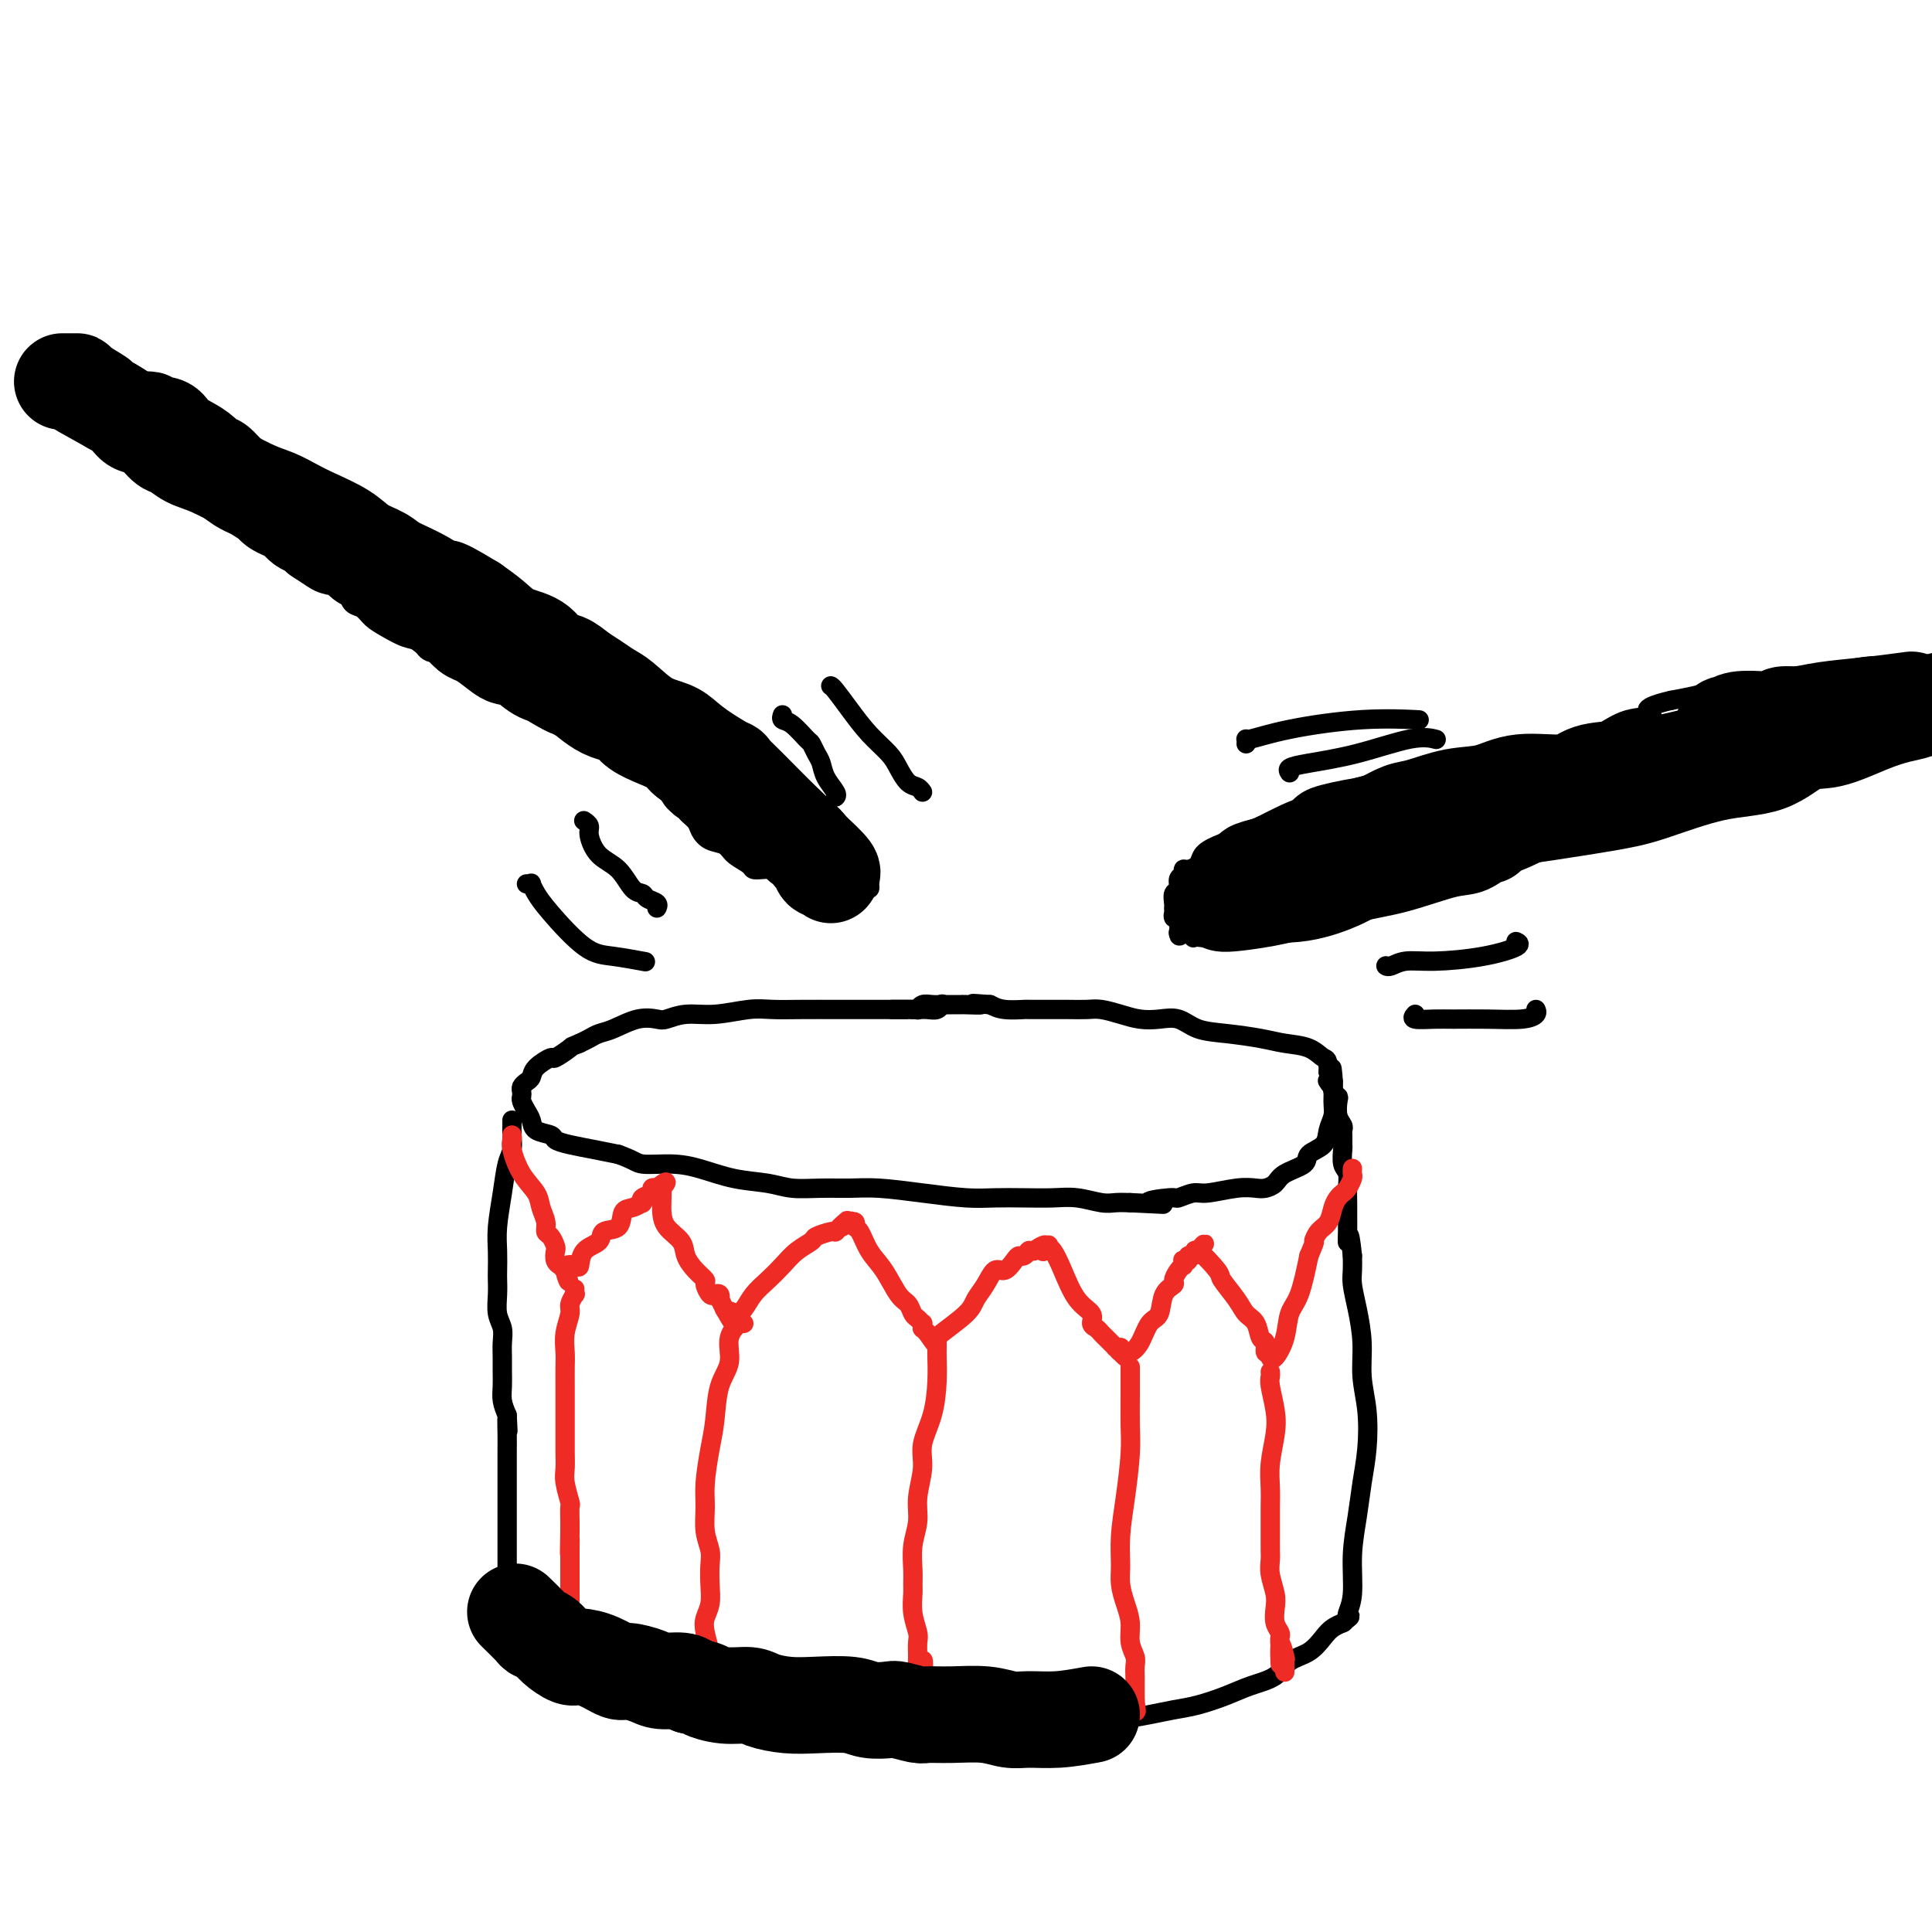<svg viewBox='0 0 400 400' version='1.1' xmlns='http://www.w3.org/2000/svg' xmlns:xlink='http://www.w3.org/1999/xlink'><g fill='none' stroke='rgb(0,0,0)' stroke-width='4' stroke-linecap='round' stroke-linejoin='round'><path d='M195,208c0.067,-0.113 0.134,-0.226 0,0c-0.134,0.226 -0.469,0.793 -1,1c-0.531,0.207 -1.258,0.056 -2,0c-0.742,-0.056 -1.498,-0.015 -3,0c-1.502,0.015 -3.749,0.004 -6,0c-2.251,-0.004 -4.508,-0.002 -6,0c-1.492,0.002 -2.221,0.005 -4,0c-1.779,-0.005 -4.607,-0.016 -7,0c-2.393,0.016 -4.350,0.061 -6,0c-1.650,-0.061 -2.993,-0.226 -5,0c-2.007,0.226 -4.678,0.843 -7,1c-2.322,0.157 -4.295,-0.147 -6,0c-1.705,0.147 -3.142,0.746 -4,1c-0.858,0.254 -1.136,0.162 -2,0c-0.864,-0.162 -2.314,-0.394 -4,0c-1.686,0.394 -3.606,1.415 -5,2c-1.394,0.585 -2.260,0.734 -3,1c-0.740,0.266 -1.354,0.647 -2,1c-0.646,0.353 -1.323,0.676 -2,1'/><path d='M120,216c-2.131,0.872 -1.460,0.552 -2,1c-0.540,0.448 -2.291,1.664 -3,2c-0.709,0.336 -0.376,-0.208 -1,0c-0.624,0.208 -2.206,1.169 -3,2c-0.794,0.831 -0.801,1.532 -1,2c-0.199,0.468 -0.590,0.702 -1,1c-0.410,0.298 -0.839,0.660 -1,1c-0.161,0.340 -0.054,0.657 0,1c0.054,0.343 0.054,0.711 0,1c-0.054,0.289 -0.161,0.497 0,1c0.161,0.503 0.591,1.301 1,2c0.409,0.699 0.796,1.301 1,2c0.204,0.699 0.223,1.497 1,2c0.777,0.503 2.310,0.712 3,1c0.690,0.288 0.535,0.654 1,1c0.465,0.346 1.548,0.670 3,1c1.452,0.330 3.272,0.666 5,1c1.728,0.334 3.364,0.667 5,1'/><path d='M128,239c3.472,1.235 3.653,1.822 5,2c1.347,0.178 3.860,-0.054 6,0c2.140,0.054 3.908,0.393 6,1c2.092,0.607 4.509,1.483 7,2c2.491,0.517 5.058,0.674 7,1c1.942,0.326 3.261,0.822 5,1c1.739,0.178 3.899,0.037 6,0c2.101,-0.037 4.143,0.028 6,0c1.857,-0.028 3.531,-0.151 6,0c2.469,0.151 5.734,0.577 9,1c3.266,0.423 6.532,0.844 9,1c2.468,0.156 4.138,0.045 6,0c1.862,-0.045 3.916,-0.026 6,0c2.084,0.026 4.199,0.060 6,0c1.801,-0.060 3.287,-0.212 5,0c1.713,0.212 3.654,0.788 5,1c1.346,0.212 2.099,0.061 3,0c0.901,-0.061 1.951,-0.030 3,0'/><path d='M234,249c11.514,0.529 5.298,0.353 4,0c-1.298,-0.353 2.323,-0.883 4,-1c1.677,-0.117 1.412,0.179 2,0c0.588,-0.179 2.030,-0.832 3,-1c0.970,-0.168 1.468,0.149 3,0c1.532,-0.149 4.099,-0.764 6,-1c1.901,-0.236 3.137,-0.094 4,0c0.863,0.094 1.353,0.138 2,0c0.647,-0.138 1.452,-0.459 2,-1c0.548,-0.541 0.839,-1.303 2,-2c1.161,-0.697 3.190,-1.331 4,-2c0.810,-0.669 0.399,-1.374 1,-2c0.601,-0.626 2.214,-1.172 3,-2c0.786,-0.828 0.744,-1.937 1,-3c0.256,-1.063 0.811,-2.079 1,-3c0.189,-0.921 0.012,-1.748 0,-3c-0.012,-1.252 0.139,-2.929 0,-4c-0.139,-1.071 -0.570,-1.535 -1,-2'/><path d='M275,222c0.044,-2.892 -0.345,-2.620 -1,-3c-0.655,-0.380 -1.574,-1.410 -3,-2c-1.426,-0.590 -3.357,-0.740 -5,-1c-1.643,-0.260 -2.998,-0.630 -5,-1c-2.002,-0.370 -4.650,-0.739 -7,-1c-2.350,-0.261 -4.403,-0.412 -6,-1c-1.597,-0.588 -2.738,-1.611 -4,-2c-1.262,-0.389 -2.644,-0.143 -4,0c-1.356,0.143 -2.687,0.182 -4,0c-1.313,-0.182 -2.608,-0.585 -4,-1c-1.392,-0.415 -2.882,-0.843 -4,-1c-1.118,-0.157 -1.866,-0.042 -3,0c-1.134,0.042 -2.656,0.012 -4,0c-1.344,-0.012 -2.509,-0.006 -4,0c-1.491,0.006 -3.307,0.012 -4,0c-0.693,-0.012 -0.264,-0.042 -1,0c-0.736,0.042 -2.639,0.155 -4,0c-1.361,-0.155 -2.181,-0.577 -3,-1'/><path d='M205,208c-6.313,-0.464 -2.595,-0.124 -2,0c0.595,0.124 -1.934,0.033 -3,0c-1.066,-0.033 -0.670,-0.009 -1,0c-0.330,0.009 -1.387,0.001 -2,0c-0.613,-0.001 -0.781,0.003 -1,0c-0.219,-0.003 -0.488,-0.015 -1,0c-0.512,0.015 -1.265,0.057 -2,0c-0.735,-0.057 -1.451,-0.211 -2,0c-0.549,0.211 -0.933,0.789 -1,1c-0.067,0.211 0.181,0.057 0,0c-0.181,-0.057 -0.792,-0.015 -1,0c-0.208,0.015 -0.015,0.004 0,0c0.015,-0.004 -0.150,-0.001 -1,0c-0.850,0.001 -2.386,0.000 -3,0c-0.614,-0.000 -0.307,-0.000 0,0'/><path d='M106,232c-0.002,-0.073 -0.004,-0.146 0,0c0.004,0.146 0.012,0.511 0,1c-0.012,0.489 -0.046,1.102 0,2c0.046,0.898 0.170,2.080 0,3c-0.170,0.920 -0.634,1.577 -1,3c-0.366,1.423 -0.634,3.612 -1,6c-0.366,2.388 -0.830,4.973 -1,7c-0.170,2.027 -0.047,3.494 0,5c0.047,1.506 0.016,3.050 0,4c-0.016,0.950 -0.018,1.307 0,2c0.018,0.693 0.058,1.722 0,3c-0.058,1.278 -0.212,2.807 0,4c0.212,1.193 0.789,2.052 1,3c0.211,0.948 0.056,1.986 0,3c-0.056,1.014 -0.012,2.004 0,3c0.012,0.996 -0.007,1.999 0,3c0.007,1.001 0.040,2.000 0,3c-0.040,1.000 -0.154,2.000 0,3c0.154,1.000 0.577,2.000 1,3'/><path d='M105,293c0.309,6.122 0.083,1.927 0,1c-0.083,-0.927 -0.022,1.413 0,3c0.022,1.587 0.006,2.421 0,3c-0.006,0.579 -0.002,0.903 0,2c0.002,1.097 0.000,2.967 0,4c-0.000,1.033 -0.000,1.229 0,2c0.000,0.771 0.000,2.118 0,3c-0.000,0.882 -0.000,1.300 0,2c0.000,0.700 0.000,1.683 0,3c-0.000,1.317 -0.000,2.970 0,4c0.000,1.030 0.000,1.438 0,2c-0.000,0.562 -0.001,1.277 0,2c0.001,0.723 0.004,1.454 0,2c-0.004,0.546 -0.015,0.909 0,1c0.015,0.091 0.056,-0.089 0,0c-0.056,0.089 -0.207,0.447 0,1c0.207,0.553 0.774,1.301 1,2c0.226,0.699 0.113,1.350 0,2'/><path d='M106,332c0.156,6.289 0.044,2.511 0,1c-0.044,-1.511 -0.022,-0.756 0,0'/><path d='M106,333c-0.240,-0.089 -0.840,-0.810 0,0c0.840,0.810 3.120,3.151 4,4c0.880,0.849 0.361,0.207 1,1c0.639,0.793 2.435,3.023 4,4c1.565,0.977 2.898,0.703 4,1c1.102,0.297 1.973,1.165 3,2c1.027,0.835 2.211,1.637 4,2c1.789,0.363 4.182,0.287 6,1c1.818,0.713 3.060,2.214 5,3c1.940,0.786 4.578,0.856 7,1c2.422,0.144 4.628,0.364 7,1c2.372,0.636 4.911,1.690 7,2c2.089,0.310 3.730,-0.123 6,0c2.270,0.123 5.169,0.804 8,1c2.831,0.196 5.594,-0.092 8,0c2.406,0.092 4.455,0.563 7,1c2.545,0.437 5.584,0.839 8,1c2.416,0.161 4.208,0.080 6,0'/><path d='M201,358c11.259,1.071 7.408,0.249 7,0c-0.408,-0.249 2.627,0.074 5,0c2.373,-0.074 4.083,-0.545 6,-1c1.917,-0.455 4.040,-0.895 6,-1c1.960,-0.105 3.755,0.124 6,0c2.245,-0.124 4.938,-0.600 7,-1c2.062,-0.400 3.494,-0.725 5,-1c1.506,-0.275 3.087,-0.500 5,-1c1.913,-0.500 4.157,-1.274 6,-2c1.843,-0.726 3.284,-1.406 5,-2c1.716,-0.594 3.705,-1.104 5,-2c1.295,-0.896 1.895,-2.177 3,-3c1.105,-0.823 2.713,-1.187 4,-2c1.287,-0.813 2.252,-2.073 3,-3c0.748,-0.927 1.278,-1.519 2,-2c0.722,-0.481 1.635,-0.852 2,-1c0.365,-0.148 0.183,-0.074 0,0'/><path d='M278,336c2.388,-1.934 1.357,-1.270 1,-1c-0.357,0.270 -0.040,0.146 0,0c0.040,-0.146 -0.197,-0.316 0,-1c0.197,-0.684 0.827,-1.884 1,-4c0.173,-2.116 -0.110,-5.148 0,-8c0.110,-2.852 0.614,-5.524 1,-8c0.386,-2.476 0.654,-4.757 1,-7c0.346,-2.243 0.769,-4.447 1,-7c0.231,-2.553 0.268,-5.453 0,-8c-0.268,-2.547 -0.842,-4.740 -1,-7c-0.158,-2.260 0.101,-4.586 0,-7c-0.101,-2.414 -0.563,-4.915 -1,-7c-0.437,-2.085 -0.848,-3.754 -1,-5c-0.152,-1.246 -0.043,-2.070 0,-3c0.043,-0.930 0.022,-1.965 0,-3'/><path d='M280,260c-0.691,-6.785 -0.917,-3.746 -1,-3c-0.083,0.746 -0.021,-0.801 0,-2c0.021,-1.199 0.002,-2.049 0,-3c-0.002,-0.951 0.014,-2.003 0,-3c-0.014,-0.997 -0.056,-1.940 0,-3c0.056,-1.060 0.211,-2.238 0,-3c-0.211,-0.762 -0.789,-1.107 -1,-2c-0.211,-0.893 -0.056,-2.333 0,-3c0.056,-0.667 0.011,-0.562 0,-1c-0.011,-0.438 0.011,-1.420 0,-2c-0.011,-0.580 -0.054,-0.757 0,-1c0.054,-0.243 0.207,-0.550 0,-1c-0.207,-0.450 -0.773,-1.042 -1,-2c-0.227,-0.958 -0.113,-2.282 0,-3c0.113,-0.718 0.226,-0.832 0,-1c-0.226,-0.168 -0.792,-0.391 -1,-1c-0.208,-0.609 -0.060,-1.602 0,-2c0.060,-0.398 0.030,-0.199 0,0'/><path d='M276,224c-0.560,-5.571 0.042,-1.500 0,0c-0.042,1.500 -0.726,0.429 -1,0c-0.274,-0.429 -0.137,-0.214 0,0'/><path d='M54,97c-0.237,-0.137 -0.473,-0.274 0,0c0.473,0.274 1.656,0.958 3,2c1.344,1.042 2.847,2.441 5,4c2.153,1.559 4.954,3.277 8,5c3.046,1.723 6.336,3.451 9,5c2.664,1.549 4.702,2.921 7,4c2.298,1.079 4.855,1.867 7,3c2.145,1.133 3.879,2.612 6,4c2.121,1.388 4.629,2.685 7,4c2.371,1.315 4.605,2.648 7,4c2.395,1.352 4.950,2.721 7,4c2.050,1.279 3.594,2.466 5,3c1.406,0.534 2.672,0.414 4,1c1.328,0.586 2.717,1.879 4,3c1.283,1.121 2.461,2.071 4,3c1.539,0.929 3.440,1.837 5,3c1.560,1.163 2.780,2.582 4,4'/><path d='M146,153c14.529,8.661 4.851,2.312 2,1c-2.851,-1.312 1.125,2.412 3,4c1.875,1.588 1.651,1.040 2,1c0.349,-0.040 1.272,0.428 2,1c0.728,0.572 1.259,1.248 2,2c0.741,0.752 1.690,1.580 2,2c0.310,0.420 -0.019,0.432 0,1c0.019,0.568 0.386,1.691 1,2c0.614,0.309 1.475,-0.196 2,0c0.525,0.196 0.714,1.094 1,2c0.286,0.906 0.668,1.820 1,2c0.332,0.180 0.615,-0.373 1,0c0.385,0.373 0.874,1.673 1,2c0.126,0.327 -0.110,-0.318 0,0c0.110,0.318 0.566,1.601 1,2c0.434,0.399 0.848,-0.085 1,0c0.152,0.085 0.044,0.739 0,1c-0.044,0.261 -0.022,0.131 0,0'/><path d='M168,176c3.420,3.558 0.971,0.952 0,0c-0.971,-0.952 -0.464,-0.251 0,0c0.464,0.251 0.884,0.054 1,0c0.116,-0.054 -0.072,0.037 0,0c0.072,-0.037 0.404,-0.202 1,0c0.596,0.202 1.456,0.772 2,1c0.544,0.228 0.772,0.114 1,0'/><path d='M173,177c0.810,0.091 0.336,-0.182 1,0c0.664,0.182 2.465,0.819 3,1c0.535,0.181 -0.196,-0.096 0,0c0.196,0.096 1.321,0.564 2,1c0.679,0.436 0.914,0.841 1,1c0.086,0.159 0.024,0.071 0,0c-0.024,-0.071 -0.009,-0.124 0,0c0.009,0.124 0.014,0.426 0,1c-0.014,0.574 -0.046,1.422 0,2c0.046,0.578 0.168,0.887 0,1c-0.168,0.113 -0.628,0.030 -1,0c-0.372,-0.030 -0.655,-0.007 -1,0c-0.345,0.007 -0.752,-0.000 -1,0c-0.248,0.000 -0.337,0.008 -1,0c-0.663,-0.008 -1.899,-0.033 -3,0c-1.101,0.033 -2.066,0.124 -3,0c-0.934,-0.124 -1.838,-0.464 -3,-1c-1.162,-0.536 -2.581,-1.268 -4,-2'/><path d='M163,181c-3.219,-0.533 -2.767,-0.867 -3,-1c-0.233,-0.133 -1.149,-0.067 -2,0c-0.851,0.067 -1.635,0.135 -2,0c-0.365,-0.135 -0.311,-0.473 -1,-1c-0.689,-0.527 -2.120,-1.243 -3,-2c-0.880,-0.757 -1.210,-1.554 -2,-2c-0.790,-0.446 -2.041,-0.542 -3,-1c-0.959,-0.458 -1.626,-1.278 -2,-2c-0.374,-0.722 -0.456,-1.347 -1,-2c-0.544,-0.653 -1.550,-1.332 -2,-2c-0.450,-0.668 -0.342,-1.323 -1,-2c-0.658,-0.677 -2.081,-1.377 -3,-2c-0.919,-0.623 -1.334,-1.168 -2,-2c-0.666,-0.832 -1.582,-1.949 -3,-3c-1.418,-1.051 -3.339,-2.034 -5,-3c-1.661,-0.966 -3.063,-1.914 -5,-3c-1.937,-1.086 -4.411,-2.310 -6,-3c-1.589,-0.690 -2.295,-0.845 -3,-1'/><path d='M114,149c-3.572,-2.133 -3.003,-2.467 -4,-3c-0.997,-0.533 -3.559,-1.265 -5,-2c-1.441,-0.735 -1.761,-1.472 -3,-2c-1.239,-0.528 -3.398,-0.848 -5,-2c-1.602,-1.152 -2.648,-3.138 -4,-4c-1.352,-0.862 -3.009,-0.601 -4,-1c-0.991,-0.399 -1.315,-1.459 -2,-2c-0.685,-0.541 -1.731,-0.564 -3,-1c-1.269,-0.436 -2.760,-1.287 -4,-2c-1.240,-0.713 -2.227,-1.288 -3,-2c-0.773,-0.712 -1.330,-1.559 -2,-2c-0.670,-0.441 -1.453,-0.474 -2,-1c-0.547,-0.526 -0.858,-1.545 -1,-2c-0.142,-0.455 -0.115,-0.346 -1,-1c-0.885,-0.654 -2.680,-2.072 -4,-3c-1.320,-0.928 -2.163,-1.365 -3,-2c-0.837,-0.635 -1.668,-1.467 -2,-2c-0.332,-0.533 -0.166,-0.766 0,-1'/><path d='M62,114c-2.495,-2.179 -1.231,-0.625 -1,0c0.231,0.625 -0.570,0.322 -1,0c-0.430,-0.322 -0.488,-0.663 -1,-1c-0.512,-0.337 -1.478,-0.670 -2,-1c-0.522,-0.330 -0.601,-0.656 -1,-1c-0.399,-0.344 -1.119,-0.707 -2,-1c-0.881,-0.293 -1.922,-0.516 -3,-1c-1.078,-0.484 -2.194,-1.229 -3,-2c-0.806,-0.771 -1.304,-1.569 -2,-2c-0.696,-0.431 -1.591,-0.497 -2,-1c-0.409,-0.503 -0.332,-1.444 -1,-2c-0.668,-0.556 -2.080,-0.726 -3,-1c-0.920,-0.274 -1.350,-0.651 -2,-1c-0.650,-0.349 -1.522,-0.668 -2,-1c-0.478,-0.332 -0.561,-0.677 -1,-1c-0.439,-0.323 -1.234,-0.626 -2,-1c-0.766,-0.374 -1.505,-0.821 -2,-1c-0.495,-0.179 -0.748,-0.089 -1,0'/><path d='M30,96c-5.578,-2.963 -3.523,-1.372 -3,-1c0.523,0.372 -0.487,-0.477 -1,-1c-0.513,-0.523 -0.530,-0.719 -1,-1c-0.470,-0.281 -1.392,-0.645 -2,-1c-0.608,-0.355 -0.903,-0.701 -1,-1c-0.097,-0.299 0.003,-0.552 0,-1c-0.003,-0.448 -0.110,-1.091 0,-2c0.110,-0.909 0.438,-2.086 1,-3c0.562,-0.914 1.359,-1.566 2,-2c0.641,-0.434 1.127,-0.649 2,-1c0.873,-0.351 2.134,-0.838 3,-1c0.866,-0.162 1.338,-0.000 2,0c0.662,0.000 1.514,-0.161 2,0c0.486,0.161 0.605,0.645 1,1c0.395,0.355 1.065,0.580 2,1c0.935,0.420 2.136,1.036 3,2c0.864,0.964 1.390,2.275 2,3c0.610,0.725 1.305,0.862 2,1'/><path d='M44,89c1.765,1.464 1.177,1.125 2,2c0.823,0.875 3.058,2.966 4,4c0.942,1.034 0.591,1.012 1,1c0.409,-0.012 1.579,-0.015 2,0c0.421,0.015 0.092,0.049 0,0c-0.092,-0.049 0.053,-0.181 0,0c-0.053,0.181 -0.302,0.675 0,1c0.302,0.325 1.156,0.479 2,1c0.844,0.521 1.676,1.407 2,2c0.324,0.593 0.138,0.891 0,1c-0.138,0.109 -0.230,0.029 0,0c0.230,-0.029 0.780,-0.008 1,0c0.220,0.008 0.110,0.004 0,0'/><path d='M162,148c-0.142,0.396 -0.284,0.792 0,1c0.284,0.208 0.993,0.229 2,1c1.007,0.771 2.310,2.292 3,3c0.690,0.708 0.767,0.603 1,1c0.233,0.397 0.623,1.297 1,2c0.377,0.703 0.742,1.208 1,2c0.258,0.792 0.409,1.872 1,3c0.591,1.128 1.621,2.304 2,3c0.379,0.696 0.108,0.913 0,1c-0.108,0.087 -0.054,0.043 0,0'/><path d='M172,142c0.175,0.094 0.350,0.188 1,1c0.650,0.812 1.773,2.344 3,4c1.227,1.656 2.556,3.438 4,5c1.444,1.562 3.004,2.906 4,4c0.996,1.094 1.430,1.940 2,3c0.570,1.060 1.276,2.336 2,3c0.724,0.664 1.464,0.717 2,1c0.536,0.283 0.867,0.795 1,1c0.133,0.205 0.066,0.102 0,0'/><path d='M121,170c-0.122,-0.081 -0.245,-0.162 0,0c0.245,0.162 0.856,0.565 1,1c0.144,0.435 -0.179,0.900 0,2c0.179,1.100 0.859,2.834 2,4c1.141,1.166 2.744,1.765 4,3c1.256,1.235 2.165,3.105 3,4c0.835,0.895 1.597,0.814 2,1c0.403,0.186 0.448,0.637 1,1c0.552,0.363 1.610,0.636 2,1c0.390,0.364 0.111,0.818 0,1c-0.111,0.182 -0.056,0.091 0,0'/><path d='M109,183c0.441,0.042 0.883,0.085 1,0c0.117,-0.085 -0.089,-0.297 0,0c0.089,0.297 0.473,1.102 1,2c0.527,0.898 1.196,1.887 3,4c1.804,2.113 4.741,5.350 7,7c2.259,1.650 3.839,1.713 6,2c2.161,0.287 4.903,0.796 6,1c1.097,0.204 0.548,0.102 0,0'/><path d='M251,194c-0.038,-0.036 -0.075,-0.071 0,0c0.075,0.071 0.264,0.249 1,0c0.736,-0.249 2.020,-0.924 5,-1c2.980,-0.076 7.656,0.446 12,0c4.344,-0.446 8.356,-1.862 11,-3c2.644,-1.138 3.922,-2.000 6,-3c2.078,-1.000 4.958,-2.140 8,-3c3.042,-0.860 6.245,-1.442 9,-2c2.755,-0.558 5.060,-1.094 7,-2c1.940,-0.906 3.514,-2.183 5,-3c1.486,-0.817 2.885,-1.174 5,-2c2.115,-0.826 4.948,-2.119 8,-3c3.052,-0.881 6.325,-1.349 9,-2c2.675,-0.651 4.753,-1.487 6,-2c1.247,-0.513 1.664,-0.705 3,-1c1.336,-0.295 3.590,-0.695 5,-1c1.410,-0.305 1.974,-0.516 3,-1c1.026,-0.484 2.513,-1.242 4,-2'/><path d='M358,163c12.571,-4.416 4.997,-1.957 3,-1c-1.997,0.957 1.582,0.410 4,0c2.418,-0.410 3.675,-0.685 5,-1c1.325,-0.315 2.719,-0.672 4,-1c1.281,-0.328 2.451,-0.627 4,-1c1.549,-0.373 3.478,-0.820 5,-1c1.522,-0.180 2.636,-0.093 3,0c0.364,0.093 -0.022,0.193 0,0c0.022,-0.193 0.454,-0.678 1,-1c0.546,-0.322 1.208,-0.482 2,-1c0.792,-0.518 1.714,-1.396 2,-2c0.286,-0.604 -0.064,-0.936 0,-1c0.064,-0.064 0.543,0.139 1,0c0.457,-0.139 0.893,-0.620 1,-1c0.107,-0.380 -0.116,-0.659 0,-1c0.116,-0.341 0.570,-0.746 1,-1c0.430,-0.254 0.837,-0.358 1,-1c0.163,-0.642 0.081,-1.821 0,-3'/><path d='M395,146c1.558,-2.139 0.953,-1.488 1,-2c0.047,-0.512 0.745,-2.189 1,-3c0.255,-0.811 0.068,-0.757 0,-1c-0.068,-0.243 -0.015,-0.784 0,-1c0.015,-0.216 -0.006,-0.108 0,0c0.006,0.108 0.041,0.215 -1,0c-1.041,-0.215 -3.156,-0.752 -5,-1c-1.844,-0.248 -3.417,-0.206 -5,0c-1.583,0.206 -3.176,0.576 -5,1c-1.824,0.424 -3.880,0.901 -6,1c-2.120,0.099 -4.303,-0.181 -6,0c-1.697,0.181 -2.907,0.822 -4,1c-1.093,0.178 -2.069,-0.107 -3,0c-0.931,0.107 -1.817,0.606 -3,1c-1.183,0.394 -2.665,0.683 -4,1c-1.335,0.317 -2.524,0.662 -4,1c-1.476,0.338 -3.238,0.669 -5,1'/><path d='M346,145c-7.640,1.744 -4.241,2.603 -4,3c0.241,0.397 -2.675,0.331 -5,1c-2.325,0.669 -4.059,2.073 -6,3c-1.941,0.927 -4.090,1.376 -6,2c-1.910,0.624 -3.581,1.424 -5,2c-1.419,0.576 -2.586,0.928 -4,1c-1.414,0.072 -3.074,-0.135 -5,0c-1.926,0.135 -4.117,0.614 -6,1c-1.883,0.386 -3.457,0.681 -5,1c-1.543,0.319 -3.055,0.662 -5,1c-1.945,0.338 -4.322,0.672 -6,1c-1.678,0.328 -2.657,0.650 -4,1c-1.343,0.350 -3.051,0.727 -4,1c-0.949,0.273 -1.138,0.443 -2,1c-0.862,0.557 -2.396,1.500 -4,2c-1.604,0.500 -3.278,0.558 -5,1c-1.722,0.442 -3.492,1.269 -5,2c-1.508,0.731 -2.754,1.365 -4,2'/><path d='M261,171c-3.743,1.594 -3.100,1.580 -4,2c-0.900,0.420 -3.341,1.275 -5,2c-1.659,0.725 -2.534,1.322 -3,2c-0.466,0.678 -0.521,1.437 -1,2c-0.479,0.563 -1.381,0.928 -2,1c-0.619,0.072 -0.954,-0.151 -1,0c-0.046,0.151 0.198,0.674 0,1c-0.198,0.326 -0.838,0.454 -1,1c-0.162,0.546 0.153,1.508 0,2c-0.153,0.492 -0.774,0.513 -1,1c-0.226,0.487 -0.057,1.439 0,2c0.057,0.561 0.001,0.732 0,1c-0.001,0.268 0.052,0.632 0,1c-0.052,0.368 -0.210,0.739 0,1c0.210,0.261 0.788,0.410 1,1c0.212,0.590 0.057,1.620 0,2c-0.057,0.380 -0.016,0.108 0,0c0.016,-0.108 0.008,-0.054 0,0'/><path d='M244,193c0.100,1.641 0.351,0.243 1,0c0.649,-0.243 1.696,0.668 2,1c0.304,0.332 -0.136,0.085 0,0c0.136,-0.085 0.849,-0.009 1,0c0.151,0.009 -0.258,-0.050 0,0c0.258,0.050 1.183,0.210 2,0c0.817,-0.210 1.526,-0.788 2,-1c0.474,-0.212 0.715,-0.057 1,0c0.285,0.057 0.615,0.015 1,0c0.385,-0.015 0.824,-0.004 1,0c0.176,0.004 0.088,0.002 0,0'/><path d='M255,193c1.833,0.000 0.917,0.000 0,0'/><path d='M267,160c-0.228,-0.346 -0.456,-0.691 0,-1c0.456,-0.309 1.597,-0.580 4,-1c2.403,-0.420 6.067,-0.989 10,-2c3.933,-1.011 8.136,-2.465 11,-3c2.864,-0.535 4.390,-0.153 5,0c0.610,0.153 0.305,0.076 0,0'/><path d='M258,154c0.031,-0.467 0.063,-0.934 0,-1c-0.063,-0.066 -0.220,0.270 1,0c1.220,-0.270 3.819,-1.144 8,-2c4.181,-0.856 9.945,-1.693 15,-2c5.055,-0.307 9.399,-0.083 11,0c1.601,0.083 0.457,0.024 0,0c-0.457,-0.024 -0.229,-0.012 0,0'/><path d='M287,200c-0.053,-0.032 -0.107,-0.063 0,0c0.107,0.063 0.373,0.221 1,0c0.627,-0.221 1.614,-0.819 3,-1c1.386,-0.181 3.170,0.057 6,0c2.830,-0.057 6.707,-0.407 10,-1c3.293,-0.593 6.002,-1.429 7,-2c0.998,-0.571 0.285,-0.877 0,-1c-0.285,-0.123 -0.143,-0.061 0,0'/><path d='M293,210c-0.375,0.423 -0.750,0.846 0,1c0.750,0.154 2.625,0.038 4,0c1.375,-0.038 2.249,0.000 4,0c1.751,-0.000 4.378,-0.039 7,0c2.622,0.039 5.239,0.155 7,0c1.761,-0.155 2.666,-0.580 3,-1c0.334,-0.420 0.095,-0.834 0,-1c-0.095,-0.166 -0.048,-0.083 0,0'/></g>
<g fill='none' stroke='rgb(238,43,36)' stroke-width='4' stroke-linecap='round' stroke-linejoin='round'><path d='M106,235c0.038,0.320 0.076,0.641 0,1c-0.076,0.359 -0.265,0.757 0,2c0.265,1.243 0.984,3.331 2,5c1.016,1.669 2.327,2.918 3,4c0.673,1.082 0.706,1.996 1,3c0.294,1.004 0.850,2.099 1,3c0.150,0.901 -0.104,1.607 0,2c0.104,0.393 0.568,0.474 1,1c0.432,0.526 0.833,1.499 1,2c0.167,0.501 0.101,0.530 0,1c-0.101,0.470 -0.237,1.380 0,2c0.237,0.620 0.847,0.950 1,1c0.153,0.050 -0.151,-0.179 0,0c0.151,0.179 0.757,0.765 1,1c0.243,0.235 0.121,0.117 0,0'/><path d='M117,263c1.596,4.404 0.085,1.413 0,0c-0.085,-1.413 1.256,-1.247 2,-1c0.744,0.247 0.889,0.577 1,0c0.111,-0.577 0.186,-2.060 1,-3c0.814,-0.940 2.367,-1.337 3,-2c0.633,-0.663 0.345,-1.593 1,-2c0.655,-0.407 2.252,-0.291 3,-1c0.748,-0.709 0.646,-2.242 1,-3c0.354,-0.758 1.165,-0.742 2,-1c0.835,-0.258 1.696,-0.790 2,-1c0.304,-0.210 0.053,-0.099 0,0c-0.053,0.099 0.094,0.184 0,0c-0.094,-0.184 -0.427,-0.637 0,-1c0.427,-0.363 1.615,-0.636 2,-1c0.385,-0.364 -0.033,-0.818 0,-1c0.033,-0.182 0.516,-0.091 1,0'/><path d='M136,246c3.165,-2.580 1.577,-0.528 1,0c-0.577,0.528 -0.142,-0.466 0,0c0.142,0.466 -0.009,2.393 0,4c0.009,1.607 0.178,2.893 1,4c0.822,1.107 2.296,2.036 3,3c0.704,0.964 0.636,1.965 1,3c0.364,1.035 1.158,2.106 2,3c0.842,0.894 1.732,1.612 2,2c0.268,0.388 -0.086,0.448 0,1c0.086,0.552 0.611,1.596 1,2c0.389,0.404 0.643,0.166 1,0c0.357,-0.166 0.817,-0.261 1,0c0.183,0.261 0.088,0.878 0,1c-0.088,0.122 -0.168,-0.251 0,0c0.168,0.251 0.584,1.125 1,2'/><path d='M150,271c2.334,4.109 1.167,1.880 1,1c-0.167,-0.880 0.664,-0.413 1,0c0.336,0.413 0.176,0.771 0,1c-0.176,0.229 -0.367,0.330 0,0c0.367,-0.330 1.294,-1.089 2,-2c0.706,-0.911 1.191,-1.974 2,-3c0.809,-1.026 1.941,-2.015 3,-3c1.059,-0.985 2.045,-1.966 3,-3c0.955,-1.034 1.878,-2.119 3,-3c1.122,-0.881 2.445,-1.557 3,-2c0.555,-0.443 0.344,-0.654 1,-1c0.656,-0.346 2.178,-0.828 3,-1c0.822,-0.172 0.942,-0.036 1,0c0.058,0.036 0.054,-0.029 0,0c-0.054,0.029 -0.158,0.151 0,0c0.158,-0.151 0.579,-0.576 1,-1'/><path d='M174,254c3.277,-2.877 0.471,-0.571 0,0c-0.471,0.571 1.393,-0.593 2,-1c0.607,-0.407 -0.042,-0.058 0,0c0.042,0.058 0.777,-0.174 1,0c0.223,0.174 -0.064,0.754 0,1c0.064,0.246 0.479,0.159 1,1c0.521,0.841 1.148,2.610 2,4c0.852,1.390 1.930,2.399 3,4c1.070,1.601 2.133,3.792 3,5c0.867,1.208 1.539,1.433 2,2c0.461,0.567 0.712,1.476 1,2c0.288,0.524 0.612,0.661 1,1c0.388,0.339 0.839,0.878 1,1c0.161,0.122 0.033,-0.173 0,0c-0.033,0.173 0.030,0.816 0,1c-0.030,0.184 -0.151,-0.090 0,0c0.151,0.090 0.576,0.545 1,1'/><path d='M192,276c2.564,3.785 1.475,1.748 1,1c-0.475,-0.748 -0.335,-0.206 0,0c0.335,0.206 0.866,0.075 1,0c0.134,-0.075 -0.130,-0.095 1,-1c1.130,-0.905 3.653,-2.696 5,-4c1.347,-1.304 1.516,-2.121 2,-3c0.484,-0.879 1.281,-1.819 2,-3c0.719,-1.181 1.358,-2.603 2,-3c0.642,-0.397 1.286,0.229 2,0c0.714,-0.229 1.498,-1.315 2,-2c0.502,-0.685 0.723,-0.968 1,-1c0.277,-0.032 0.609,0.188 1,0c0.391,-0.188 0.839,-0.782 1,-1c0.161,-0.218 0.033,-0.058 0,0c-0.033,0.058 0.030,0.016 0,0c-0.030,-0.016 -0.151,-0.004 0,0c0.151,0.004 0.576,0.002 1,0'/><path d='M214,259c3.793,-2.571 2.276,-0.497 2,0c-0.276,0.497 0.691,-0.583 1,-1c0.309,-0.417 -0.039,-0.173 0,0c0.039,0.173 0.465,0.274 1,1c0.535,0.726 1.180,2.078 2,4c0.820,1.922 1.816,4.413 3,6c1.184,1.587 2.555,2.271 3,3c0.445,0.729 -0.036,1.505 0,2c0.036,0.495 0.588,0.711 1,1c0.412,0.289 0.685,0.652 1,1c0.315,0.348 0.672,0.682 1,1c0.328,0.318 0.627,0.621 1,1c0.373,0.379 0.822,0.833 1,1c0.178,0.167 0.086,0.045 0,0c-0.086,-0.045 -0.168,-0.013 0,0c0.168,0.013 0.584,0.006 1,0'/><path d='M232,279c2.334,3.474 0.670,1.659 0,1c-0.670,-0.659 -0.346,-0.162 0,0c0.346,0.162 0.713,-0.009 1,0c0.287,0.009 0.495,0.199 1,0c0.505,-0.199 1.306,-0.789 2,-2c0.694,-1.211 1.281,-3.045 2,-4c0.719,-0.955 1.568,-1.033 2,-2c0.432,-0.967 0.445,-2.823 1,-4c0.555,-1.177 1.651,-1.673 2,-2c0.349,-0.327 -0.050,-0.484 0,-1c0.050,-0.516 0.548,-1.393 1,-2c0.452,-0.607 0.857,-0.946 1,-1c0.143,-0.054 0.023,0.178 0,0c-0.023,-0.178 0.049,-0.765 0,-1c-0.049,-0.235 -0.220,-0.118 0,0c0.220,0.118 0.832,0.238 1,0c0.168,-0.238 -0.109,-0.833 0,-1c0.109,-0.167 0.602,0.095 1,0c0.398,-0.095 0.699,-0.548 1,-1'/><path d='M248,259c2.539,-3.034 0.886,-0.618 0,0c-0.886,0.618 -1.006,-0.560 0,0c1.006,0.560 3.138,2.859 4,4c0.862,1.141 0.454,1.126 1,2c0.546,0.874 2.045,2.639 3,4c0.955,1.361 1.365,2.320 2,3c0.635,0.680 1.495,1.081 2,2c0.505,0.919 0.657,2.354 1,3c0.343,0.646 0.878,0.502 1,1c0.122,0.498 -0.171,1.640 0,2c0.171,0.360 0.804,-0.060 1,0c0.196,0.060 -0.047,0.599 0,1c0.047,0.401 0.383,0.663 1,0c0.617,-0.663 1.516,-2.250 2,-4c0.484,-1.750 0.553,-3.664 1,-5c0.447,-1.336 1.270,-2.096 2,-4c0.730,-1.904 1.365,-4.952 2,-8'/><path d='M271,260c1.587,-3.674 1.055,-2.858 1,-3c-0.055,-0.142 0.366,-1.243 1,-2c0.634,-0.757 1.479,-1.172 2,-2c0.521,-0.828 0.718,-2.071 1,-3c0.282,-0.929 0.650,-1.544 1,-2c0.350,-0.456 0.682,-0.753 1,-1c0.318,-0.247 0.621,-0.444 1,-1c0.379,-0.556 0.834,-1.469 1,-2c0.166,-0.531 0.045,-0.678 0,-1c-0.045,-0.322 -0.012,-0.817 0,-1c0.012,-0.183 0.003,-0.052 0,0c-0.003,0.052 -0.002,0.026 0,0'/><path d='M119,267c0.009,-0.127 0.017,-0.254 0,0c-0.017,0.254 -0.061,0.889 0,1c0.061,0.111 0.227,-0.301 0,0c-0.227,0.301 -0.845,1.315 -1,2c-0.155,0.685 0.155,1.042 0,2c-0.155,0.958 -0.774,2.518 -1,4c-0.226,1.482 -0.061,2.886 0,4c0.061,1.114 0.016,1.940 0,3c-0.016,1.060 -0.004,2.356 0,4c0.004,1.644 0.001,3.637 0,5c-0.001,1.363 -0.001,2.096 0,3c0.001,0.904 0.004,1.980 0,3c-0.004,1.020 -0.015,1.983 0,3c0.015,1.017 0.057,2.086 0,3c-0.057,0.914 -0.211,1.673 0,3c0.211,1.327 0.789,3.222 1,4c0.211,0.778 0.057,0.440 0,1c-0.057,0.560 -0.016,2.017 0,3c0.016,0.983 0.008,1.491 0,2'/><path d='M118,317c-0.155,8.129 -0.041,3.453 0,2c0.041,-1.453 0.011,0.317 0,2c-0.011,1.683 -0.003,3.280 0,4c0.003,0.720 0.001,0.564 0,1c-0.001,0.436 -0.000,1.465 0,2c0.000,0.535 0.000,0.577 0,1c-0.000,0.423 -0.000,1.228 0,2c0.000,0.772 0.000,1.509 0,2c-0.000,0.491 -0.000,0.734 0,1c0.000,0.266 0.000,0.556 0,1c-0.000,0.444 -0.000,1.043 0,1c0.000,-0.043 0.000,-0.726 0,-1c-0.000,-0.274 -0.000,-0.137 0,0'/><path d='M154,274c-0.487,0.058 -0.974,0.116 -1,0c-0.026,-0.116 0.411,-0.405 0,0c-0.411,0.405 -1.668,1.505 -2,3c-0.332,1.495 0.261,3.386 0,5c-0.261,1.614 -1.376,2.951 -2,5c-0.624,2.049 -0.757,4.809 -1,7c-0.243,2.191 -0.597,3.812 -1,6c-0.403,2.188 -0.854,4.945 -1,7c-0.146,2.055 0.013,3.410 0,5c-0.013,1.590 -0.199,3.416 0,5c0.199,1.584 0.782,2.927 1,4c0.218,1.073 0.072,1.874 0,3c-0.072,1.126 -0.068,2.575 0,4c0.068,1.425 0.201,2.827 0,4c-0.201,1.173 -0.734,2.119 -1,3c-0.266,0.881 -0.264,1.699 0,3c0.264,1.301 0.790,3.086 1,4c0.210,0.914 0.105,0.957 0,1'/><path d='M147,343c0.155,5.526 0.041,1.340 0,0c-0.041,-1.340 -0.011,0.167 0,1c0.011,0.833 0.002,0.993 0,1c-0.002,0.007 0.003,-0.140 0,0c-0.003,0.140 -0.015,0.567 0,1c0.015,0.433 0.057,0.872 0,1c-0.057,0.128 -0.211,-0.056 0,0c0.211,0.056 0.789,0.353 1,1c0.211,0.647 0.057,1.644 0,2c-0.057,0.356 -0.015,0.071 0,0c0.015,-0.071 0.004,0.074 0,0c-0.004,-0.074 -0.001,-0.366 0,-1c0.001,-0.634 0.000,-1.610 0,-2c-0.000,-0.390 -0.000,-0.195 0,0'/><path d='M194,278c-0.001,-0.081 -0.002,-0.162 0,0c0.002,0.162 0.007,0.566 0,1c-0.007,0.434 -0.025,0.897 0,2c0.025,1.103 0.094,2.846 0,5c-0.094,2.154 -0.350,4.718 -1,7c-0.650,2.282 -1.695,4.283 -2,6c-0.305,1.717 0.128,3.152 0,5c-0.128,1.848 -0.819,4.109 -1,6c-0.181,1.891 0.148,3.411 0,5c-0.148,1.589 -0.773,3.246 -1,5c-0.227,1.754 -0.057,3.604 0,5c0.057,1.396 0.001,2.337 0,3c-0.001,0.663 0.052,1.048 0,2c-0.052,0.952 -0.210,2.472 0,4c0.210,1.528 0.787,3.065 1,4c0.213,0.935 0.061,1.267 0,2c-0.061,0.733 -0.030,1.866 0,3'/><path d='M190,343c-0.391,9.972 0.631,2.403 1,1c0.369,-1.403 0.085,3.360 0,5c-0.085,1.640 0.029,0.156 0,0c-0.029,-0.156 -0.200,1.015 0,2c0.200,0.985 0.772,1.785 1,2c0.228,0.215 0.114,-0.155 0,0c-0.114,0.155 -0.228,0.835 0,1c0.228,0.165 0.797,-0.184 1,0c0.203,0.184 0.041,0.900 0,1c-0.041,0.100 0.041,-0.417 0,-1c-0.041,-0.583 -0.203,-1.234 0,-2c0.203,-0.766 0.772,-1.647 1,-2c0.228,-0.353 0.114,-0.176 0,0'/><path d='M234,283c0.000,0.534 0.001,1.069 0,1c-0.001,-0.069 -0.003,-0.741 0,0c0.003,0.741 0.011,2.895 0,5c-0.011,2.105 -0.041,4.159 0,6c0.041,1.841 0.154,3.468 0,6c-0.154,2.532 -0.574,5.969 -1,9c-0.426,3.031 -0.856,5.657 -1,8c-0.144,2.343 -0.001,4.402 0,6c0.001,1.598 -0.140,2.736 0,4c0.140,1.264 0.559,2.656 1,4c0.441,1.344 0.903,2.640 1,4c0.097,1.360 -0.170,2.783 0,4c0.170,1.217 0.778,2.227 1,3c0.222,0.773 0.060,1.309 0,2c-0.060,0.691 -0.016,1.536 0,2c0.016,0.464 0.004,0.548 0,1c-0.004,0.452 -0.001,1.272 0,2c0.001,0.728 0.001,1.364 0,2'/><path d='M235,352c0.464,3.940 0.125,1.792 0,1c-0.125,-0.792 -0.036,-0.226 0,0c0.036,0.226 0.018,0.113 0,0'/><path d='M263,284c0.028,0.318 0.056,0.636 0,1c-0.056,0.364 -0.197,0.775 0,2c0.197,1.225 0.732,3.264 1,5c0.268,1.736 0.268,3.167 0,5c-0.268,1.833 -0.804,4.066 -1,6c-0.196,1.934 -0.053,3.568 0,5c0.053,1.432 0.014,2.662 0,4c-0.014,1.338 -0.005,2.783 0,4c0.005,1.217 0.005,2.206 0,3c-0.005,0.794 -0.015,1.395 0,2c0.015,0.605 0.056,1.215 0,2c-0.056,0.785 -0.207,1.744 0,3c0.207,1.256 0.774,2.809 1,4c0.226,1.191 0.113,2.021 0,3c-0.113,0.979 -0.226,2.108 0,3c0.226,0.892 0.792,1.548 1,2c0.208,0.452 0.060,0.701 0,1c-0.060,0.299 -0.030,0.650 0,1'/><path d='M265,340c0.249,8.769 -0.130,2.691 0,1c0.130,-1.691 0.767,1.004 1,2c0.233,0.996 0.062,0.291 0,0c-0.062,-0.291 -0.017,-0.169 0,0c0.017,0.169 0.004,0.386 0,1c-0.004,0.614 -0.001,1.627 0,2c0.001,0.373 0.000,0.107 0,0c-0.000,-0.107 -0.000,-0.053 0,0'/></g>
<g fill='none' stroke='rgb(0,0,0)' stroke-width='20' stroke-linecap='round' stroke-linejoin='round'><path d='M254,187c-0.406,0.005 -0.812,0.011 -1,0c-0.188,-0.011 -0.156,-0.037 0,0c0.156,0.037 0.438,0.139 2,0c1.562,-0.139 4.406,-0.517 7,-1c2.594,-0.483 4.938,-1.070 8,-2c3.062,-0.930 6.841,-2.205 10,-3c3.159,-0.795 5.699,-1.112 9,-2c3.301,-0.888 7.365,-2.346 10,-3c2.635,-0.654 3.843,-0.502 5,-1c1.157,-0.498 2.263,-1.644 3,-2c0.737,-0.356 1.105,0.080 1,0c-0.105,-0.080 -0.682,-0.675 -1,-1c-0.318,-0.325 -0.377,-0.378 -2,0c-1.623,0.378 -4.812,1.189 -8,2'/><path d='M297,174c-4.047,0.399 -9.163,0.895 -12,1c-2.837,0.105 -3.395,-0.182 -4,0c-0.605,0.182 -1.258,0.832 -2,1c-0.742,0.168 -1.575,-0.147 -3,0c-1.425,0.147 -3.443,0.756 -5,1c-1.557,0.244 -2.652,0.122 -3,0c-0.348,-0.122 0.051,-0.244 0,0c-0.051,0.244 -0.551,0.854 -1,1c-0.449,0.146 -0.847,-0.171 -1,0c-0.153,0.171 -0.059,0.830 0,1c0.059,0.170 0.085,-0.151 0,0c-0.085,0.151 -0.281,0.772 -1,1c-0.719,0.228 -1.963,0.061 -3,0c-1.037,-0.061 -1.868,-0.018 -2,0c-0.132,0.018 0.434,0.009 1,0'/><path d='M261,180c-4.905,0.610 0.833,-0.867 6,-2c5.167,-1.133 9.765,-1.924 16,-3c6.235,-1.076 14.108,-2.438 19,-3c4.892,-0.562 6.801,-0.324 9,-1c2.199,-0.676 4.686,-2.265 7,-3c2.314,-0.735 4.456,-0.616 6,-1c1.544,-0.384 2.492,-1.273 4,-2c1.508,-0.727 3.578,-1.293 6,-2c2.422,-0.707 5.197,-1.554 8,-2c2.803,-0.446 5.636,-0.491 8,-1c2.364,-0.509 4.260,-1.481 6,-2c1.740,-0.519 3.323,-0.586 5,-1c1.677,-0.414 3.449,-1.174 5,-2c1.551,-0.826 2.880,-1.716 4,-2c1.120,-0.284 2.032,0.039 3,0c0.968,-0.039 1.991,-0.440 3,-1c1.009,-0.560 2.005,-1.280 3,-2'/><path d='M379,150c11.062,-3.473 4.715,-1.656 3,-1c-1.715,0.656 1.200,0.152 2,0c0.800,-0.152 -0.514,0.049 -1,0c-0.486,-0.049 -0.143,-0.350 -1,0c-0.857,0.350 -2.915,1.349 -6,2c-3.085,0.651 -7.198,0.953 -12,2c-4.802,1.047 -10.292,2.839 -15,4c-4.708,1.161 -8.634,1.691 -12,2c-3.366,0.309 -6.172,0.396 -8,1c-1.828,0.604 -2.677,1.724 -5,2c-2.323,0.276 -6.119,-0.292 -9,0c-2.881,0.292 -4.848,1.444 -7,2c-2.152,0.556 -4.488,0.516 -7,1c-2.512,0.484 -5.199,1.490 -7,2c-1.801,0.510 -2.716,0.522 -4,1c-1.284,0.478 -2.938,1.422 -4,2c-1.062,0.578 -1.531,0.789 -2,1'/><path d='M284,171c-16.069,3.347 -7.240,0.715 -2,0c5.240,-0.715 6.892,0.488 15,0c8.108,-0.488 22.670,-2.667 31,-4c8.330,-1.333 10.426,-1.819 14,-3c3.574,-1.181 8.625,-3.058 13,-4c4.375,-0.942 8.074,-0.949 11,-2c2.926,-1.051 5.079,-3.145 7,-4c1.921,-0.855 3.612,-0.469 6,-1c2.388,-0.531 5.475,-1.977 8,-3c2.525,-1.023 4.487,-1.621 6,-2c1.513,-0.379 2.575,-0.537 4,-1c1.425,-0.463 3.212,-1.232 5,-2'/><path d='M395,145c0.675,-0.092 1.351,-0.183 0,0c-1.351,0.183 -4.728,0.641 -8,1c-3.272,0.359 -6.439,0.618 -9,1c-2.561,0.382 -4.517,0.886 -6,1c-1.483,0.114 -2.492,-0.162 -3,0c-0.508,0.162 -0.513,0.762 -1,1c-0.487,0.238 -1.454,0.115 -3,0c-1.546,-0.115 -3.669,-0.223 -5,0c-1.331,0.223 -1.871,0.778 -2,1c-0.129,0.222 0.151,0.112 0,0c-0.151,-0.112 -0.734,-0.226 -1,0c-0.266,0.226 -0.216,0.793 0,1c0.216,0.207 0.597,0.056 1,0c0.403,-0.056 0.830,-0.016 1,0c0.170,0.016 0.085,0.008 0,0'/><path d='M30,87c-0.135,0.034 -0.269,0.068 0,0c0.269,-0.068 0.943,-0.236 1,0c0.057,0.236 -0.501,0.878 0,1c0.501,0.122 2.061,-0.274 3,0c0.939,0.274 1.258,1.220 2,2c0.742,0.780 1.906,1.395 3,2c1.094,0.605 2.117,1.199 3,2c0.883,0.801 1.625,1.810 2,2c0.375,0.190 0.384,-0.440 1,0c0.616,0.440 1.838,1.949 3,3c1.162,1.051 2.265,1.644 3,2c0.735,0.356 1.103,0.476 2,1c0.897,0.524 2.322,1.454 3,2c0.678,0.546 0.610,0.710 1,1c0.390,0.290 1.240,0.708 2,1c0.760,0.292 1.431,0.460 2,1c0.569,0.540 1.038,1.453 2,2c0.962,0.547 2.418,0.728 3,1c0.582,0.272 0.291,0.636 0,1'/><path d='M66,111c5.907,3.928 2.674,1.749 2,1c-0.674,-0.749 1.213,-0.069 3,1c1.787,1.069 3.476,2.527 4,3c0.524,0.473 -0.118,-0.039 0,0c0.118,0.039 0.996,0.628 2,1c1.004,0.372 2.134,0.526 3,1c0.866,0.474 1.467,1.267 2,2c0.533,0.733 0.996,1.405 2,2c1.004,0.595 2.547,1.114 4,2c1.453,0.886 2.815,2.137 4,3c1.185,0.863 2.195,1.336 3,2c0.805,0.664 1.407,1.520 2,2c0.593,0.480 1.177,0.584 2,1c0.823,0.416 1.886,1.145 3,2c1.114,0.855 2.278,1.838 3,2c0.722,0.162 1.002,-0.495 2,0c0.998,0.495 2.714,2.141 4,3c1.286,0.859 2.143,0.929 3,1'/><path d='M114,140c7.448,4.616 2.068,1.657 1,1c-1.068,-0.657 2.175,0.989 4,2c1.825,1.011 2.231,1.387 3,2c0.769,0.613 1.902,1.463 3,2c1.098,0.537 2.160,0.762 3,1c0.840,0.238 1.458,0.488 2,1c0.542,0.512 1.009,1.284 2,2c0.991,0.716 2.508,1.374 4,2c1.492,0.626 2.960,1.218 4,2c1.040,0.782 1.651,1.753 2,2c0.349,0.247 0.435,-0.229 1,0c0.565,0.229 1.608,1.164 2,2c0.392,0.836 0.132,1.573 1,2c0.868,0.427 2.865,0.545 4,1c1.135,0.455 1.407,1.246 2,2c0.593,0.754 1.506,1.472 2,2c0.494,0.528 0.570,0.865 1,1c0.430,0.135 1.215,0.067 2,0'/><path d='M157,167c6.803,4.311 2.309,1.589 1,1c-1.309,-0.589 0.566,0.956 2,2c1.434,1.044 2.427,1.587 3,2c0.573,0.413 0.727,0.697 1,1c0.273,0.303 0.665,0.624 1,1c0.335,0.376 0.615,0.806 1,1c0.385,0.194 0.877,0.151 1,0c0.123,-0.151 -0.122,-0.409 0,0c0.122,0.409 0.611,1.486 1,2c0.389,0.514 0.678,0.463 1,1c0.322,0.537 0.678,1.660 1,2c0.322,0.340 0.611,-0.102 1,0c0.389,0.102 0.877,0.749 1,1c0.123,0.251 -0.121,0.106 0,0c0.121,-0.106 0.606,-0.173 0,-1c-0.606,-0.827 -2.303,-2.413 -4,-4'/><path d='M168,176c-1.313,-1.621 -3.597,-3.672 -6,-6c-2.403,-2.328 -4.926,-4.931 -7,-7c-2.074,-2.069 -3.698,-3.605 -4,-4c-0.302,-0.395 0.717,0.349 0,0c-0.717,-0.349 -3.172,-1.792 -5,-3c-1.828,-1.208 -3.031,-2.182 -4,-3c-0.969,-0.818 -1.705,-1.479 -3,-2c-1.295,-0.521 -3.151,-0.902 -5,-2c-1.849,-1.098 -3.691,-2.914 -5,-4c-1.309,-1.086 -2.083,-1.441 -3,-2c-0.917,-0.559 -1.976,-1.323 -3,-2c-1.024,-0.677 -2.013,-1.269 -3,-2c-0.987,-0.731 -1.971,-1.602 -3,-2c-1.029,-0.398 -2.102,-0.322 -3,-1c-0.898,-0.678 -1.622,-2.110 -3,-3c-1.378,-0.890 -3.409,-1.240 -5,-2c-1.591,-0.760 -2.740,-1.932 -4,-3c-1.260,-1.068 -2.630,-2.034 -4,-3'/><path d='M98,125c-9.117,-5.572 -5.408,-2.503 -5,-2c0.408,0.503 -2.485,-1.558 -5,-3c-2.515,-1.442 -4.651,-2.263 -6,-3c-1.349,-0.737 -1.911,-1.391 -3,-2c-1.089,-0.609 -2.706,-1.175 -4,-2c-1.294,-0.825 -2.264,-1.910 -4,-3c-1.736,-1.090 -4.239,-2.187 -6,-3c-1.761,-0.813 -2.782,-1.344 -4,-2c-1.218,-0.656 -2.634,-1.437 -4,-2c-1.366,-0.563 -2.683,-0.908 -5,-2c-2.317,-1.092 -5.635,-2.930 -8,-4c-2.365,-1.070 -3.778,-1.371 -5,-2c-1.222,-0.629 -2.252,-1.586 -3,-2c-0.748,-0.414 -1.214,-0.285 -2,-1c-0.786,-0.715 -1.891,-2.274 -3,-3c-1.109,-0.726 -2.222,-0.619 -3,-1c-0.778,-0.381 -1.222,-1.252 -2,-2c-0.778,-0.748 -1.889,-1.374 -3,-2'/><path d='M23,84c-12.113,-6.691 -4.896,-2.917 -3,-2c1.896,0.917 -1.529,-1.022 -3,-2c-1.471,-0.978 -0.986,-0.994 -1,-1c-0.014,-0.006 -0.526,-0.002 -1,0c-0.474,0.002 -0.912,0.000 -1,0c-0.088,-0.000 0.172,-0.000 0,0c-0.172,0.000 -0.777,0.000 -1,0c-0.223,-0.000 -0.064,-0.000 0,0c0.064,0.000 0.032,0.000 0,0'/><path d='M107,334c0.087,0.084 0.173,0.168 0,0c-0.173,-0.168 -0.606,-0.590 0,0c0.606,0.590 2.249,2.190 3,3c0.751,0.810 0.608,0.829 1,1c0.392,0.171 1.318,0.492 2,1c0.682,0.508 1.121,1.202 2,2c0.879,0.798 2.197,1.702 3,2c0.803,0.298 1.090,-0.008 2,0c0.910,0.008 2.444,0.332 4,1c1.556,0.668 3.134,1.681 4,2c0.866,0.319 1.019,-0.055 2,0c0.981,0.055 2.789,0.541 4,1c1.211,0.459 1.826,0.893 3,1c1.174,0.107 2.907,-0.112 4,0c1.093,0.112 1.547,0.556 2,1'/><path d='M143,349c4.377,1.091 2.819,0.818 3,1c0.181,0.182 2.099,0.820 4,1c1.901,0.180 3.783,-0.096 5,0c1.217,0.096 1.770,0.565 3,1c1.230,0.435 3.139,0.835 5,1c1.861,0.165 3.676,0.096 6,0c2.324,-0.096 5.159,-0.218 7,0c1.841,0.218 2.690,0.776 4,1c1.310,0.224 3.082,0.113 4,0c0.918,-0.113 0.982,-0.227 2,0c1.018,0.227 2.989,0.797 4,1c1.011,0.203 1.062,0.040 2,0c0.938,-0.040 2.762,0.043 5,0c2.238,-0.043 4.890,-0.210 7,0c2.110,0.210 3.679,0.799 5,1c1.321,0.201 2.394,0.016 4,0c1.606,-0.016 3.745,0.138 6,0c2.255,-0.138 4.628,-0.569 7,-1'/></g>
</svg>